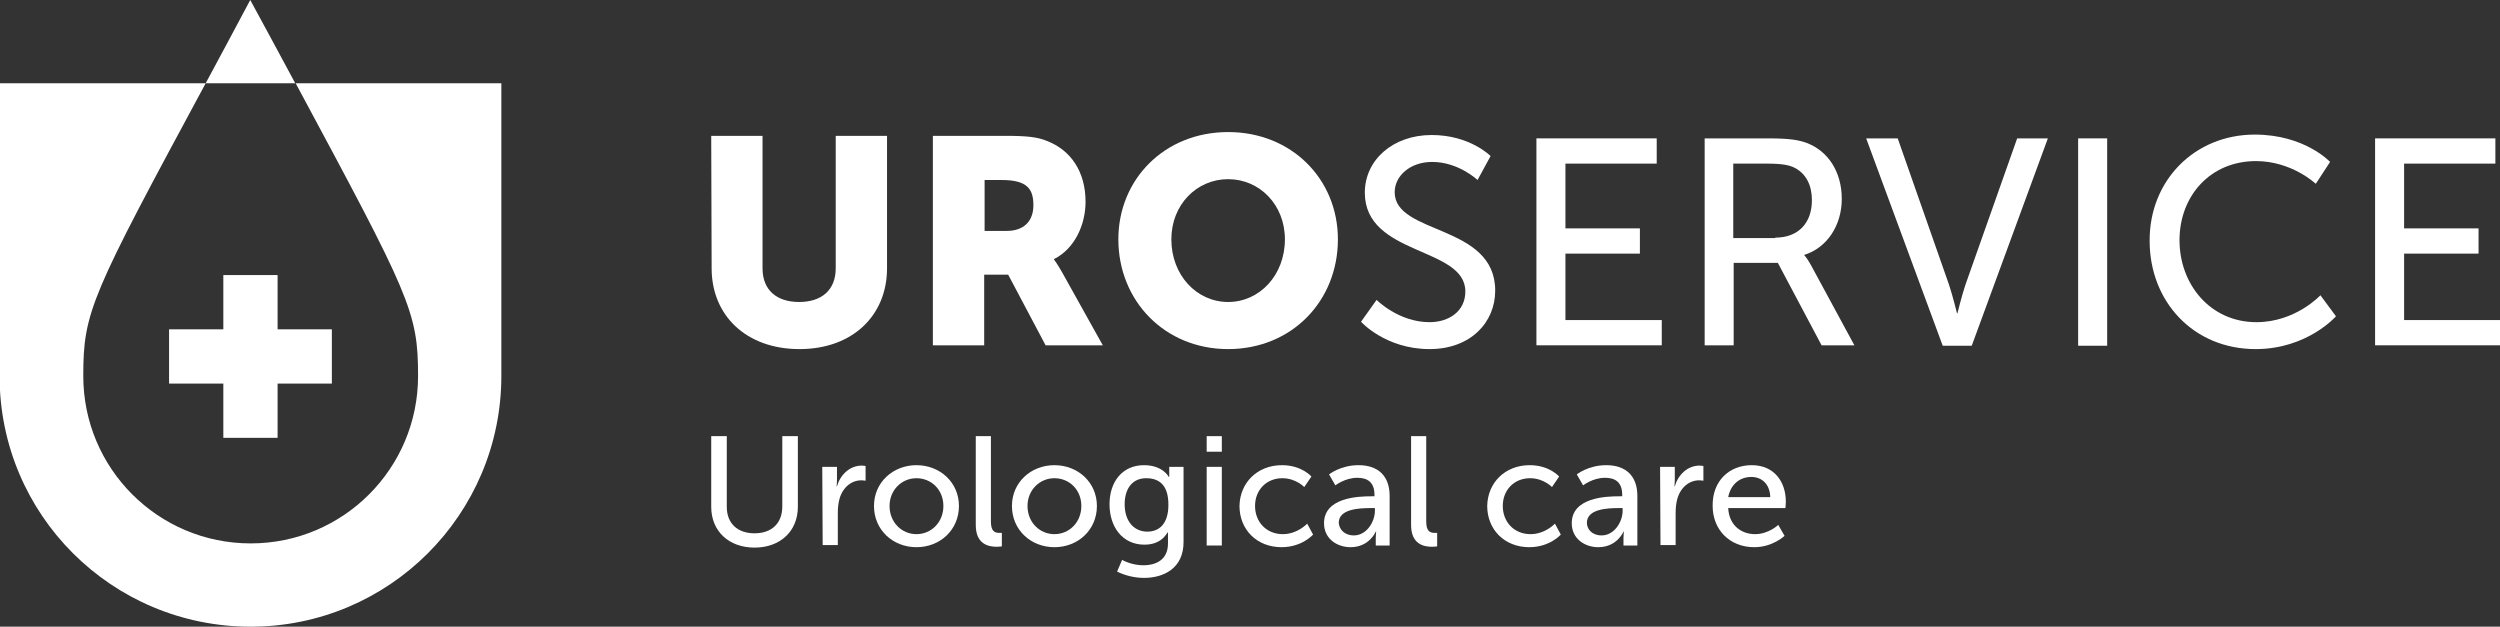 <?xml version="1.0" encoding="utf-8"?>
<!-- Generator: Adobe Illustrator 27.5.0, SVG Export Plug-In . SVG Version: 6.00 Build 0)  -->
<svg version="1.1" id="Layer_2_00000116234056729636277040000006613673110450318977_"
	 xmlns="http://www.w3.org/2000/svg" xmlns:xlink="http://www.w3.org/1999/xlink" x="0px" y="0px" viewBox="0 0 594.4 149"
	 style="enable-background:new 0 0 594.4 149;" xml:space="preserve">
<rect x="0" y="0" width="594.4" height="149" fill="#333333" stroke="none"/>
<style type="text/css">
	.st0{fill:#FFFFFF;}
</style>
<g>
	<g>
		<g>
			<path class="st0" d="M169.1,32.3h12.2v31.5c0,5.2,3.4,8,8.7,8s8.7-2.8,8.7-8V32.3h12.2v31.5c0,11.2-8.2,19.2-20.8,19.2
				c-12.7,0-20.9-8-20.9-19.2L169.1,32.3L169.1,32.3z"/>
			<path class="st0" d="M221.8,32.3h17.4c5.1,0,7.5,0.3,9.7,1.2c5.7,2.2,9.2,7.3,9.2,14.5c0,5.3-2.5,11.1-7.5,13.6v0.1
				c0,0,0.7,0.9,1.9,3l9.7,17.4h-13.6l-8.9-16.8H234v16.8h-12.2V32.3z M239.4,54.9c3.9,0,6.3-2.2,6.3-6.1c0-3.8-1.4-6-7.5-6h-4.1
				v12.1H239.4z"/>
			<path class="st0" d="M292,31.4c15.1,0,26.1,11.2,26.1,25.5c0,14.7-11,26.1-26.1,26.1s-26.1-11.5-26.1-26.1
				C265.9,42.6,276.9,31.4,292,31.4z M292,71.8c7.5,0,13.5-6.4,13.5-14.9c0-8.2-6-14.3-13.5-14.3s-13.5,6.1-13.5,14.3
				C278.5,65.4,284.5,71.8,292,71.8z"/>
			<path class="st0" d="M327.3,71.3c0,0,5.2,5.3,12.6,5.3c4.6,0,8.5-2.6,8.5-7.3c0-10.7-23.9-8.4-23.9-23.5
				c0-7.7,6.6-13.7,15.9-13.7c9.1,0,14,5,14,5l-3.1,5.7c0,0-4.5-4.3-10.8-4.3c-5.2,0-8.9,3.3-8.9,7.2c0,10.2,23.9,7.5,23.9,23.4
				c0,7.6-5.9,13.9-15.6,13.9c-10.5,0-16.3-6.5-16.3-6.5L327.3,71.3z"/>
			<path class="st0" d="M365.3,32.9h28.6v6h-21.7v15.4h17.7v6h-17.7v15.8h22.9v6h-29.8V32.9z"/>
			<path class="st0" d="M405.3,32.9h15.1c5.2,0,7.3,0.4,9.2,1.1c5,1.9,8.3,6.8,8.3,13.3c0,6.3-3.5,11.6-8.9,13.3v0.1
				c0,0,0.6,0.6,1.5,2.2l10.4,19.2h-7.8l-10.4-19.6h-10.5v19.6h-6.9L405.3,32.9L405.3,32.9z M422.1,56.5c5.4,0,8.7-3.4,8.7-8.9
				c0-3.6-1.4-6.2-3.9-7.6c-1.3-0.7-2.9-1.1-6.8-1.1h-8v17.7h10V56.5z"/>
			<path class="st0" d="M443.7,32.9h7.5l12.2,34.8c0.9,2.7,1.9,6.8,1.9,6.8h0.1c0,0,1-4.1,1.9-6.8l12.3-34.8h7.3l-18.1,49.3h-6.9
				L443.7,32.9z"/>
			<path class="st0" d="M494.1,32.9h6.9v49.3h-6.9V32.9z"/>
			<path class="st0" d="M536.1,32c11.9,0,17.9,6.5,17.9,6.5l-3.4,5.2c0,0-5.7-5.4-14.2-5.4c-11,0-18.2,8.4-18.2,18.8
				c0,10.5,7.3,19.5,18.3,19.5c9.3,0,15.2-6.4,15.2-6.4l3.7,5c0,0-6.8,7.8-19.1,7.8c-14.8,0-25.2-11.3-25.2-25.7
				C511,42.9,521.8,32,536.1,32z"/>
			<path class="st0" d="M564.7,32.9h28.6v6h-21.7v15.4h17.7v6h-17.7v15.8h22.9v6h-29.8V32.9z"/>
		</g>
		<g>
			<path class="st0" d="M169.1,103.7h3.7v16.8c0,4,2.6,6.3,6.6,6.3s6.6-2.3,6.6-6.4v-16.7h3.7v16.8c0,5.8-4.2,9.7-10.3,9.7
				s-10.3-3.9-10.3-9.7V103.7z"/>
			<path class="st0" d="M195.5,111h3.5v3.2c0,0.8-0.1,1.4-0.1,1.4h0.1c0.8-2.7,3-4.9,5.9-4.9c0.5,0,0.9,0.1,0.9,0.1v3.5
				c0,0-0.5-0.1-1-0.1c-2.3,0-4.4,1.6-5.2,4.4c-0.3,1.1-0.4,2.2-0.4,3.4v7.6h-3.6L195.5,111L195.5,111z"/>
			<path class="st0" d="M217.9,110.6c5.6,0,10.1,4.1,10.1,9.7c0,5.7-4.5,9.8-10.1,9.8s-10.1-4.1-10.1-9.8
				C207.8,114.7,212.3,110.6,217.9,110.6z M217.9,127c3.5,0,6.4-2.8,6.4-6.7c0-3.9-2.9-6.6-6.4-6.6s-6.4,2.8-6.4,6.6
				C211.5,124.2,214.4,127,217.9,127z"/>
			<path class="st0" d="M232,103.7h3.6V124c0,2.3,0.9,2.7,2,2.7c0.3,0,0.6,0,0.6,0v3.2c0,0-0.6,0.1-1.2,0.1c-2,0-5-0.6-5-5.2
				L232,103.7L232,103.7z"/>
			<path class="st0" d="M250.7,110.6c5.6,0,10.1,4.1,10.1,9.7c0,5.7-4.5,9.8-10.1,9.8s-10.1-4.1-10.1-9.8
				C240.6,114.7,245.1,110.6,250.7,110.6z M250.7,127c3.5,0,6.4-2.8,6.4-6.7c0-3.9-2.9-6.6-6.4-6.6s-6.4,2.8-6.4,6.6
				C244.3,124.2,247.2,127,250.7,127z"/>
			<path class="st0" d="M271.8,134.4c3.2,0,5.9-1.4,5.9-5.2v-1.4c0-0.6,0-1.2,0-1.2h-0.1c-1.1,1.8-2.8,2.9-5.5,2.9
				c-5.2,0-8.3-4.2-8.3-9.6c0-5.3,3-9.3,8.2-9.3c4.5,0,5.9,2.8,5.9,2.8h0.1c0,0,0-0.3,0-0.6V111h3.4v17.9c0,6.2-4.7,8.5-9.4,8.5
				c-2.3,0-4.6-0.6-6.4-1.5l1.2-2.8C266.7,133.1,269,134.4,271.8,134.4z M277.8,120c0-4.9-2.4-6.3-5.3-6.3c-3.2,0-5.1,2.4-5.1,6.2
				c0,3.9,2.1,6.5,5.4,6.5C275.4,126.4,277.8,124.8,277.8,120z"/>
			<path class="st0" d="M286.9,103.7h3.6v3.7h-3.6V103.7z M286.9,111h3.6v18.7h-3.6V111z"/>
			<path class="st0" d="M304.8,110.6c4.7,0,7,2.7,7,2.7l-1.7,2.5c0,0-2-2.1-5.2-2.1c-3.8,0-6.5,2.8-6.5,6.6c0,3.8,2.7,6.7,6.6,6.7
				c3.5,0,5.8-2.5,5.8-2.5l1.4,2.6c0,0-2.6,3-7.5,3c-5.9,0-10-4.2-10-9.8C294.8,114.8,298.9,110.6,304.8,110.6z"/>
			<path class="st0" d="M326,118h0.8v-0.3c0-3.1-1.7-4.1-4.1-4.1c-2.9,0-5.2,1.8-5.2,1.8l-1.5-2.6c0,0,2.7-2.2,7-2.2
				c4.7,0,7.4,2.6,7.4,7.3v11.8h-3.3v-1.8c0-0.8,0.1-1.5,0.1-1.5h-0.1c0,0-1.5,3.7-6,3.7c-3.2,0-6.3-2-6.3-5.7
				C314.8,118.3,322.9,118,326,118z M321.9,127.3c3,0,5-3.2,5-5.9v-0.6h-1c-2.7,0-7.6,0.2-7.6,3.5
				C318.4,125.8,319.6,127.3,321.9,127.3z"/>
			<path class="st0" d="M335.5,103.7h3.6V124c0,2.3,0.9,2.7,2,2.7c0.3,0,0.6,0,0.6,0v3.2c0,0-0.6,0.1-1.2,0.1c-2,0-5-0.6-5-5.2
				V103.7z"/>
			<path class="st0" d="M363.7,110.6c4.7,0,7,2.7,7,2.7l-1.7,2.5c0,0-2-2.1-5.2-2.1c-3.8,0-6.5,2.8-6.5,6.6c0,3.8,2.7,6.7,6.6,6.7
				c3.5,0,5.8-2.5,5.8-2.5l1.4,2.6c0,0-2.6,3-7.5,3c-5.9,0-10-4.2-10-9.8C353.7,114.8,357.8,110.6,363.7,110.6z"/>
			<path class="st0" d="M384.9,118h0.8v-0.3c0-3.1-1.7-4.1-4.1-4.1c-2.9,0-5.2,1.8-5.2,1.8l-1.5-2.6c0,0,2.7-2.2,7-2.2
				c4.7,0,7.4,2.6,7.4,7.3v11.8H386v-1.8c0-0.8,0.1-1.5,0.1-1.5H386c0,0-1.5,3.7-6,3.7c-3.2,0-6.3-2-6.3-5.7
				C373.7,118.3,381.8,118,384.9,118z M380.8,127.3c3,0,5-3.2,5-5.9v-0.6h-0.9c-2.7,0-7.6,0.2-7.6,3.5
				C377.3,125.8,378.5,127.3,380.8,127.3z"/>
			<path class="st0" d="M394.7,111h3.5v3.2c0,0.8-0.1,1.4-0.1,1.4h0.1c0.8-2.7,3-4.9,5.9-4.9c0.5,0,0.9,0.1,0.9,0.1v3.5
				c0,0-0.5-0.1-1-0.1c-2.3,0-4.4,1.6-5.2,4.4c-0.3,1.1-0.4,2.2-0.4,3.4v7.6h-3.6L394.7,111L394.7,111z"/>
			<path class="st0" d="M416.5,110.6c5.3,0,8.1,3.9,8.1,8.7c0,0.5-0.1,1.5-0.1,1.5h-13.6c0.2,4.1,3.1,6.2,6.4,6.2
				c3.2,0,5.5-2.2,5.5-2.2l1.5,2.6c0,0-2.8,2.7-7.2,2.7c-5.9,0-9.9-4.2-9.9-9.8C407.1,114.4,411.1,110.6,416.5,110.6z M420.9,118.2
				c-0.1-3.2-2.1-4.8-4.5-4.8c-2.7,0-4.9,1.7-5.5,4.8H420.9z"/>
		</g>
	</g>
	<g>
		<path class="st0" d="M119.2,19.8c0,0,0,43.2,0,69.6c0,32.9-26.7,59.6-59.6,59.6c-33,0-59.7-26.6-59.7-59.6c0-32.9,0-69.6,0-69.6
			h49C21.6,70.4,19.8,74.1,19.8,89.4c0,22,17.8,39.8,39.8,39.8s39.8-17.8,39.8-39.8c0-15.3-1.9-19-29.1-69.6
			C70.3,19.8,119.2,19.8,119.2,19.8z"/>
		<path class="st0" d="M70.2,19.8H48.9C52.1,13.9,55.6,7.3,59.5,0C63.5,7.3,67,13.9,70.2,19.8z"/>
		<g>
			<g>
				<polygon class="st0" points="78.9,78.3 78.9,91.2 66,91.2 66,104.1 53.1,104.1 53.1,91.2 40.2,91.2 40.2,78.3 53.1,78.3 
					53.1,65.4 66,65.4 66,78.3 				"/>
			</g>
		</g>
	</g>
</g>
</svg>
